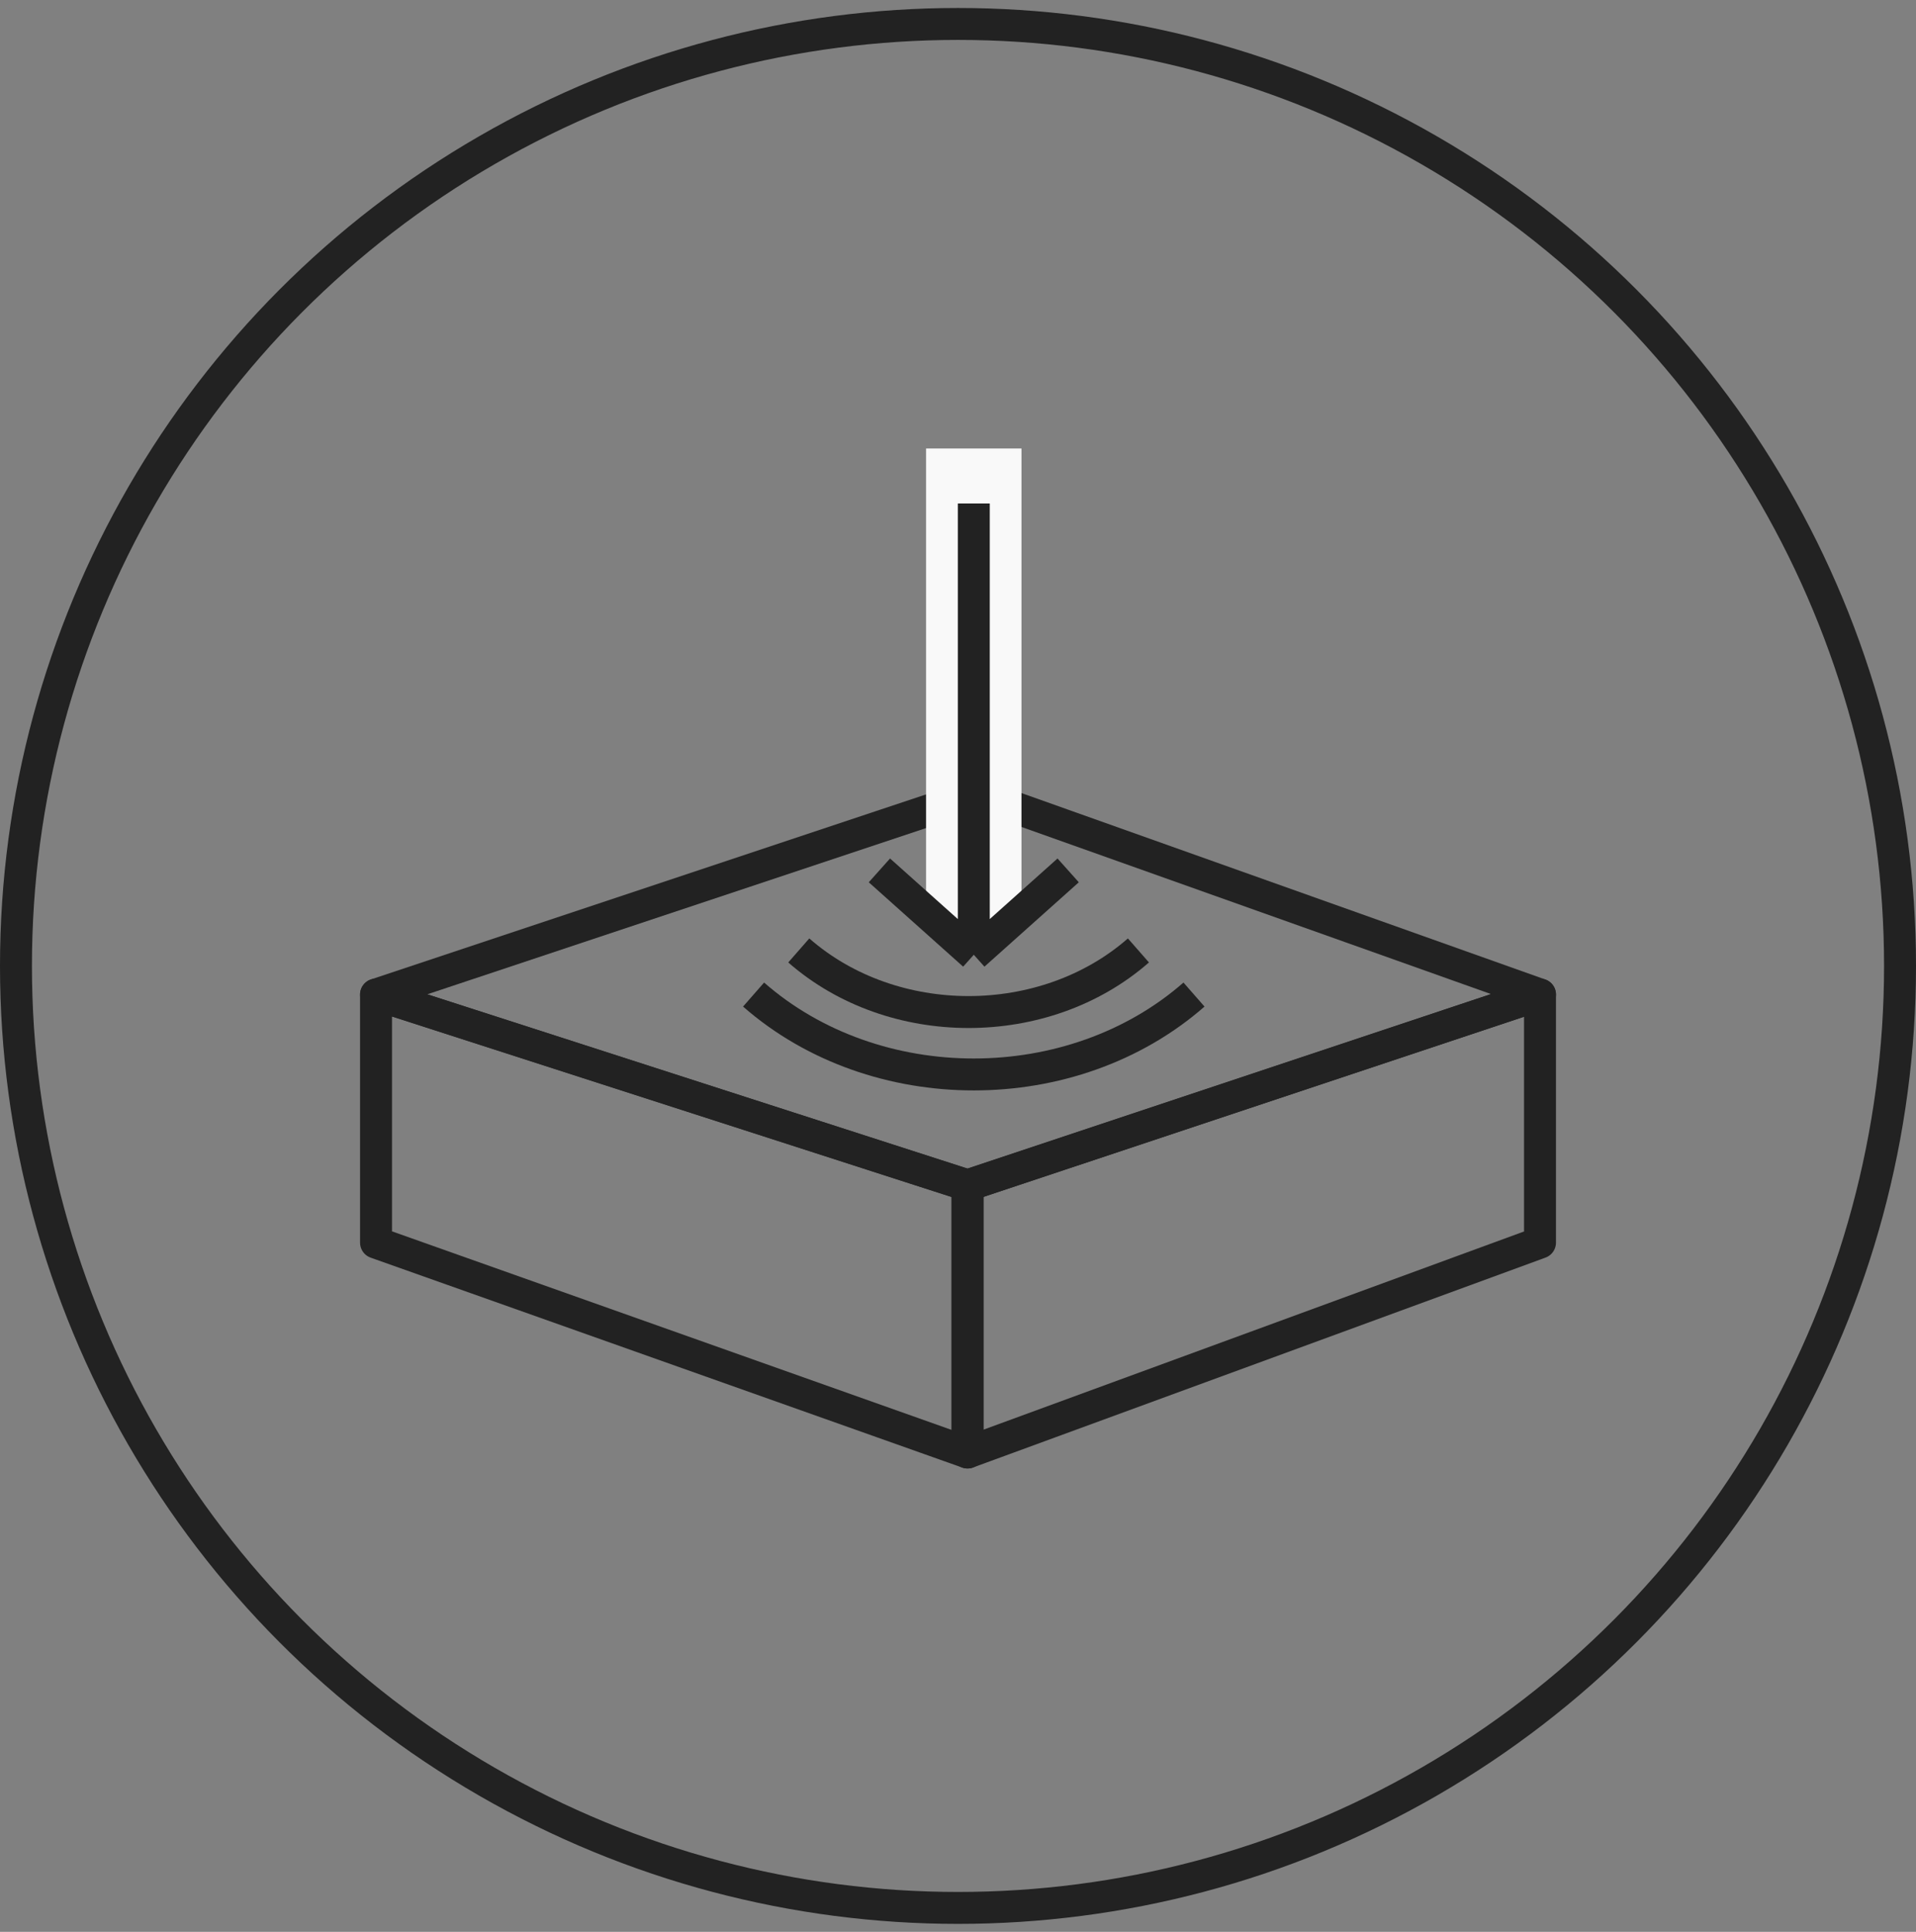 <svg width="120" height="121" viewBox="0 0 120 121" fill="none" xmlns="http://www.w3.org/2000/svg">
<rect x="0" y="0" width="120" height="121" fill="#808080" stroke="none"/>
<path d="M61.196 49.745L23.551 62.293L60.599 74.244L96.452 62.293L61.196 49.745Z" stroke="#222222" stroke-width="2" stroke-linejoin="round"/>
<path d="M96.451 62.294L60.598 74.244V90.976L96.451 77.83V62.294Z" stroke="#222222" stroke-width="2" stroke-linejoin="round"/>
<path d="M23.551 62.294V77.83L60.599 90.976V74.244L23.551 62.294Z" stroke="#222222" stroke-width="2" stroke-linejoin="round"/>
<path d="M47.197 62.293C54.813 68.965 67.163 68.965 74.78 62.293" stroke="#222222" stroke-width="2"/>
<path d="M50.028 59.529C55.902 64.674 65.426 64.674 71.3 59.529" stroke="#222222" stroke-width="2"/>
<rect width="5.975" height="29.878" transform="translate(58 28.091)" fill="#F9F9F9"/>
<path d="M60.989 31.537V59.8M60.989 59.8L66.9 54.515M60.989 59.8L55.078 54.515" stroke="#222222" stroke-width="2"/>
<circle cx="60" cy="60.5" r="59" stroke="#222222" stroke-width="2"/>
</svg>
